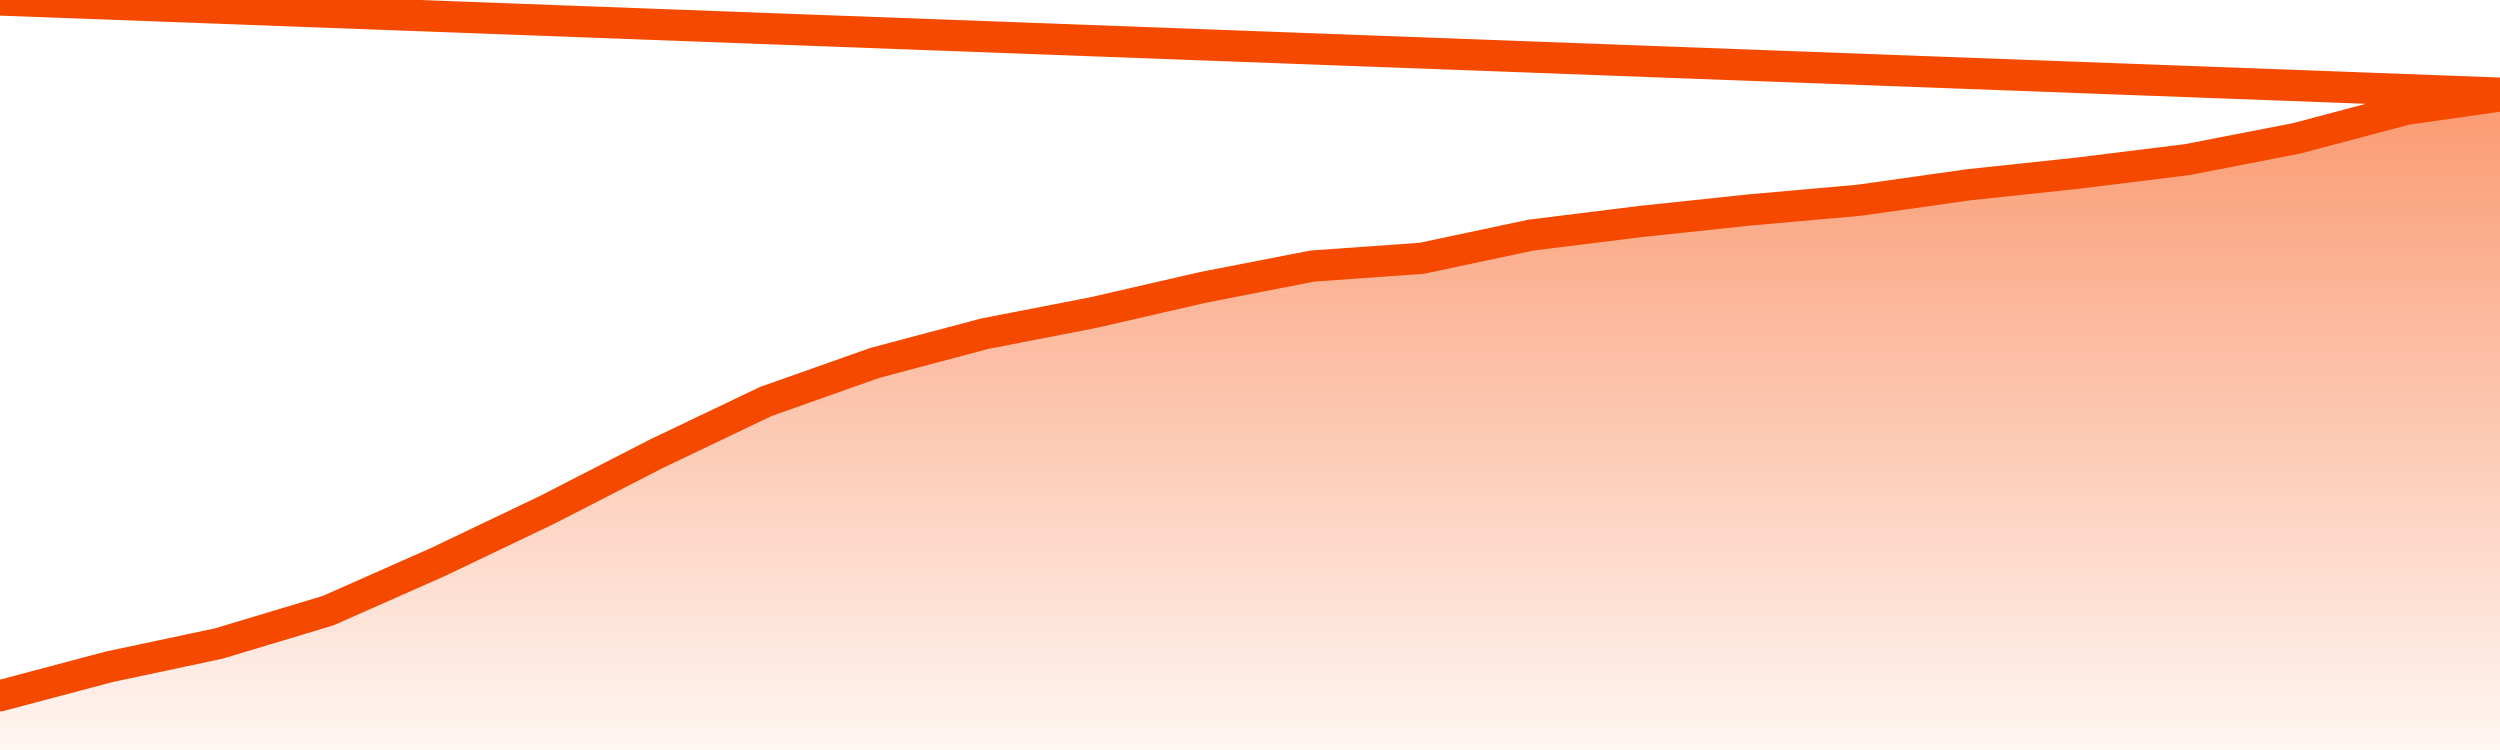       <svg
        version="1.1"
        xmlns="http://www.w3.org/2000/svg"
        width="80"
        height="24"
        viewBox="0 0 80 24">
        <defs>
          <linearGradient x1=".5" x2=".5" y2="1" id="gradient">
            <stop offset="0" stop-color="#F64900"/>
            <stop offset="1" stop-color="#f64900" stop-opacity="0"/>
          </linearGradient>
        </defs>
        <path
          fill="url(#gradient)"
          fill-opacity="0.56"
          stroke="none"
          d="M 0,26 0.0,22.265 3.5,21.336 7.0,20.593 10.5,19.54 14.0,17.991 17.5,16.319 21.0,14.522 24.5,12.85 28.0,11.611 31.5,10.681 35.0,10.0 38.5,9.195 42.0,8.513 45.5,8.265 49.0,7.522 52.5,7.088 56.0,6.717 59.5,6.407 63.0,5.912 66.5,5.54 70.0,5.106 73.5,4.425 77.0,3.496 80.5,3.0 82,26 Z"
        />
        <path
          fill="none"
          stroke="#F64900"
          stroke-width="1"
          stroke-linejoin="round"
          stroke-linecap="round"
          d="M 0.0,22.265 3.5,21.336 7.0,20.593 10.5,19.54 14.0,17.991 17.5,16.319 21.0,14.522 24.5,12.85 28.0,11.611 31.5,10.681 35.0,10.0 38.5,9.195 42.0,8.513 45.5,8.265 49.0,7.522 52.5,7.088 56.0,6.717 59.5,6.407 63.0,5.912 66.5,5.54 70.0,5.106 73.5,4.425 77.0,3.496 80.5,3.0.join(' ') }"
        />
      </svg>
